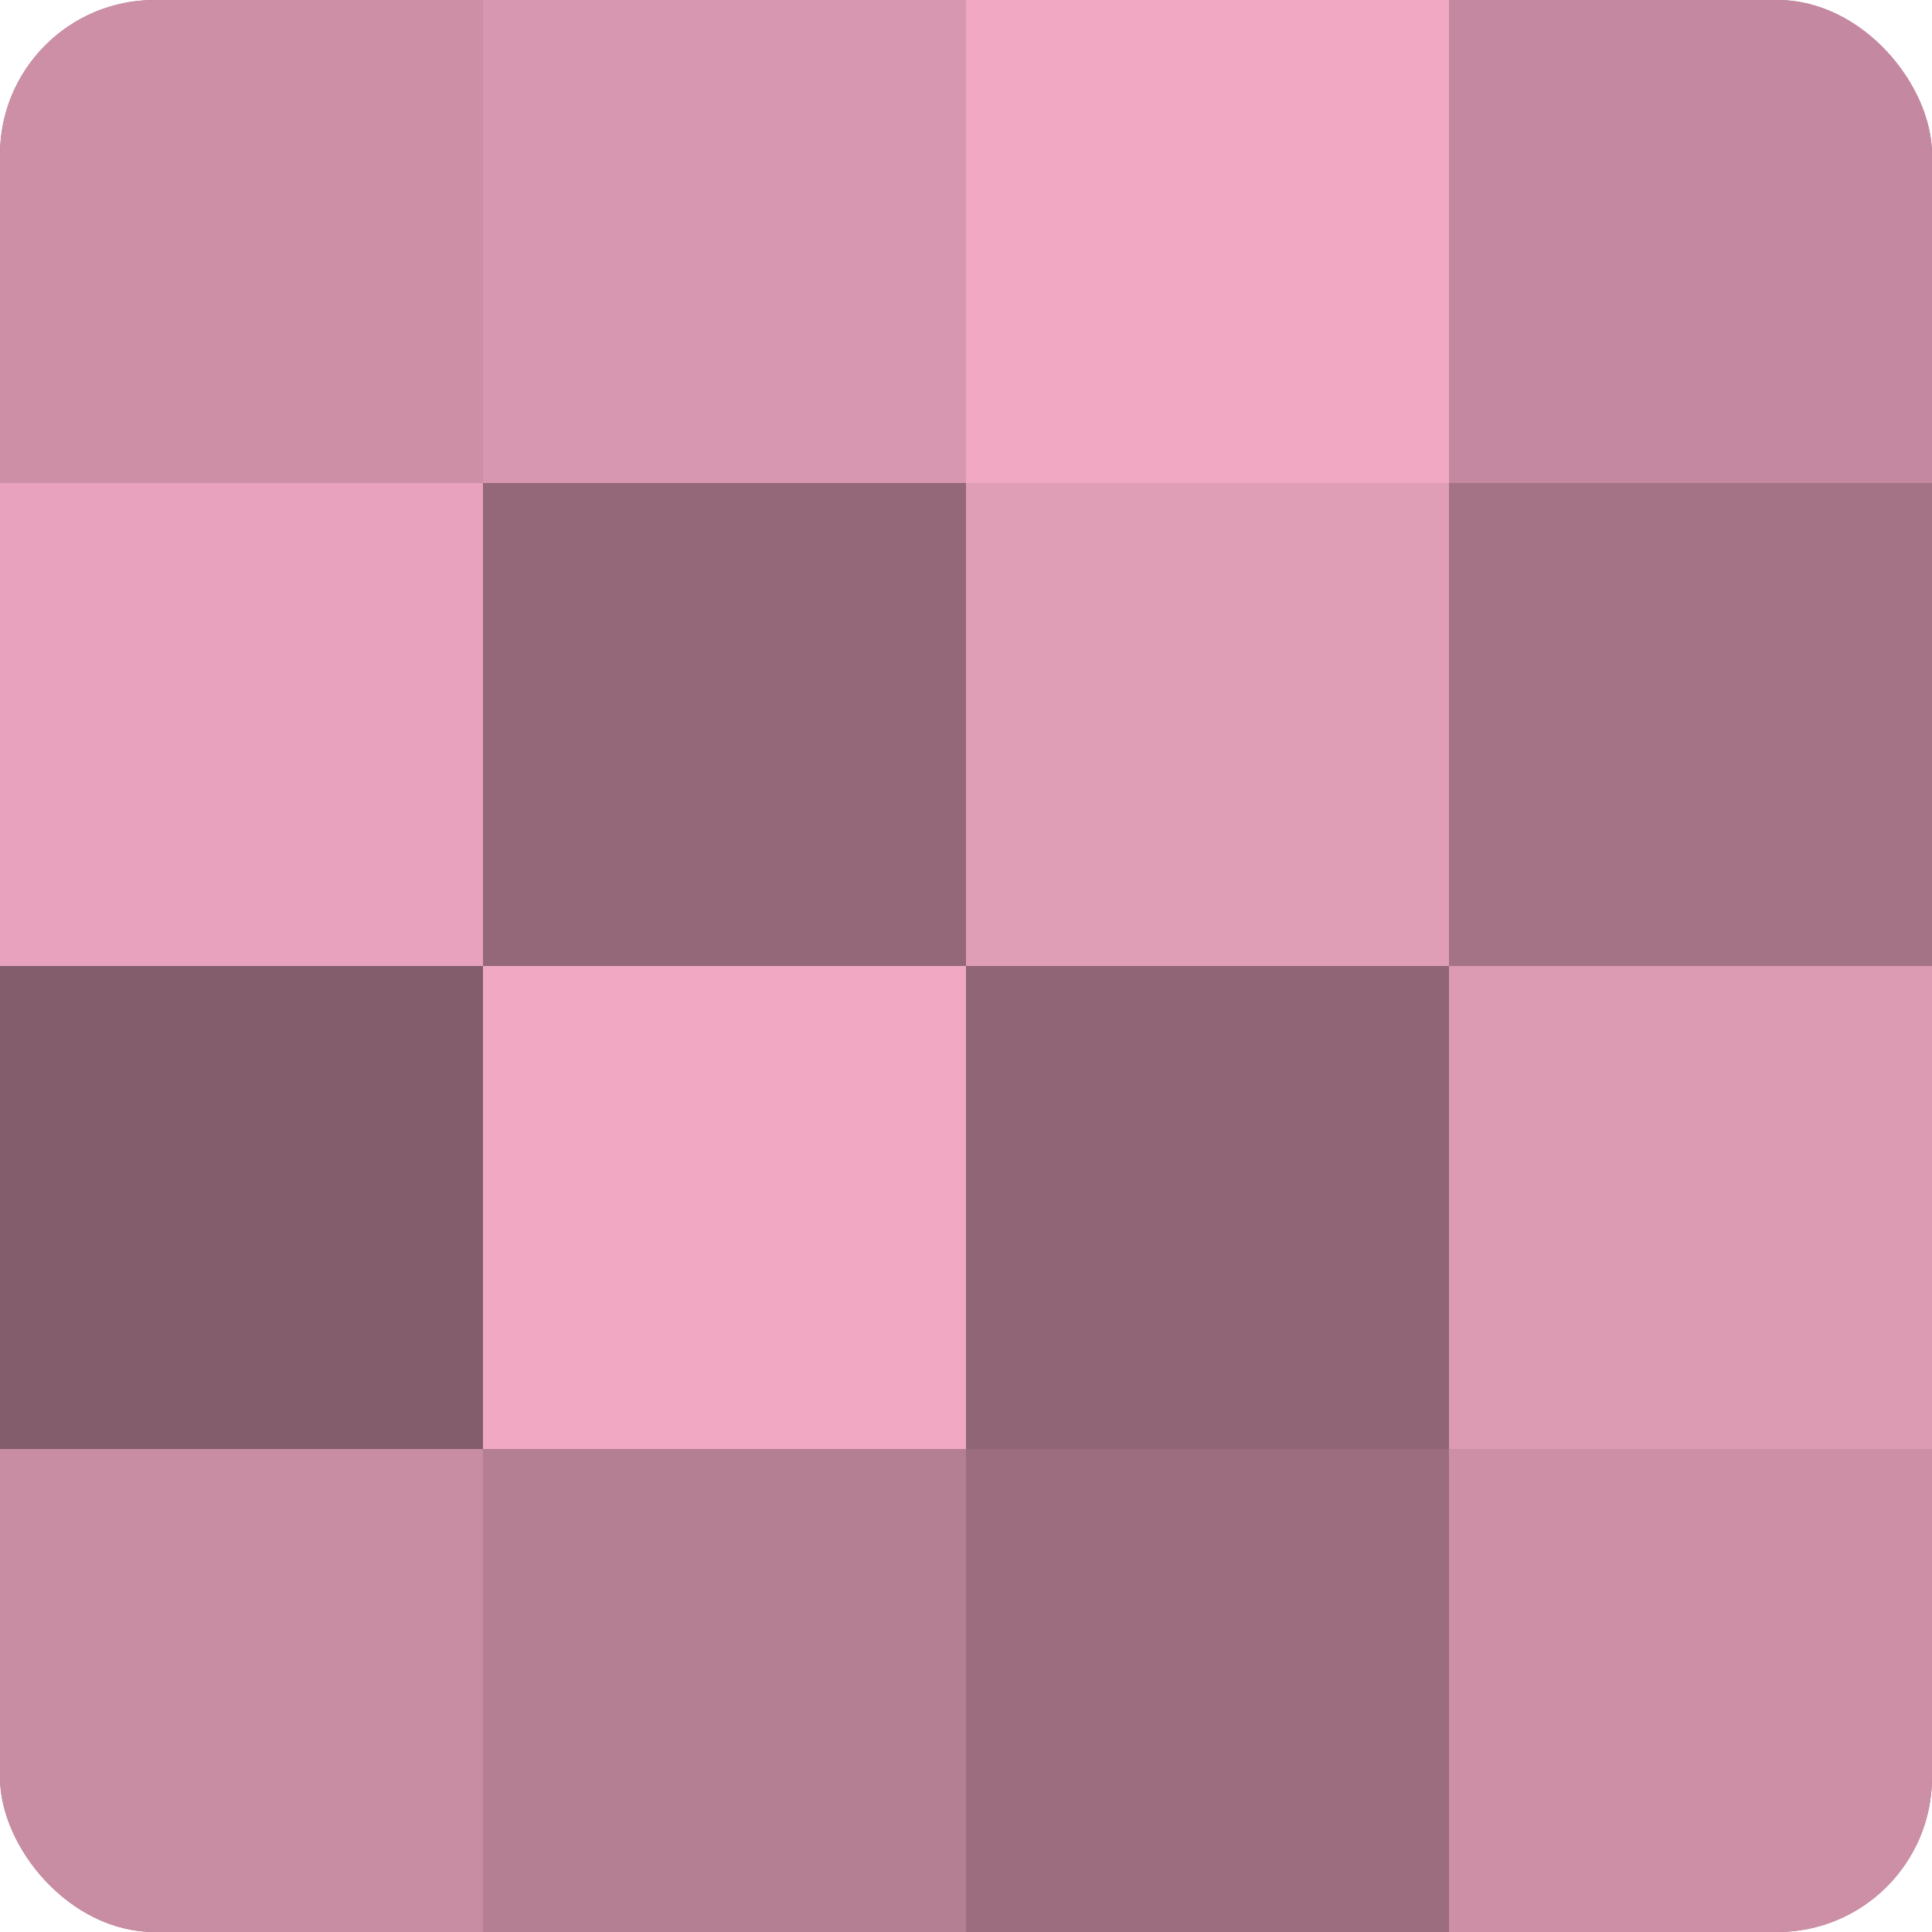 <?xml version="1.0" encoding="UTF-8"?>
<svg xmlns="http://www.w3.org/2000/svg" width="60" height="60" viewBox="0 0 100 100" preserveAspectRatio="xMidYMid meet"><defs><clipPath id="c" width="100" height="100"><rect width="100" height="100" rx="8" ry="8"/></clipPath></defs><g clip-path="url(#c)"><rect width="100" height="100" fill="#a07082"/><rect width="25" height="25" fill="#cc8fa6"/><rect y="25" width="25" height="25" fill="#e8a2bd"/><rect y="50" width="25" height="25" fill="#845d6c"/><rect y="75" width="25" height="25" fill="#c88ca3"/><rect x="25" width="25" height="25" fill="#d897b0"/><rect x="25" y="25" width="25" height="25" fill="#946879"/><rect x="25" y="50" width="25" height="25" fill="#f0a8c3"/><rect x="25" y="75" width="25" height="25" fill="#b47e93"/><rect x="50" width="25" height="25" fill="#f0a8c3"/><rect x="50" y="25" width="25" height="25" fill="#e09db6"/><rect x="50" y="50" width="25" height="25" fill="#906575"/><rect x="50" y="75" width="25" height="25" fill="#9c6d7f"/><rect x="75" width="25" height="25" fill="#c489a0"/><rect x="75" y="25" width="25" height="25" fill="#a47386"/><rect x="75" y="50" width="25" height="25" fill="#dc9ab3"/><rect x="75" y="75" width="25" height="25" fill="#cc8fa6"/></g></svg>
